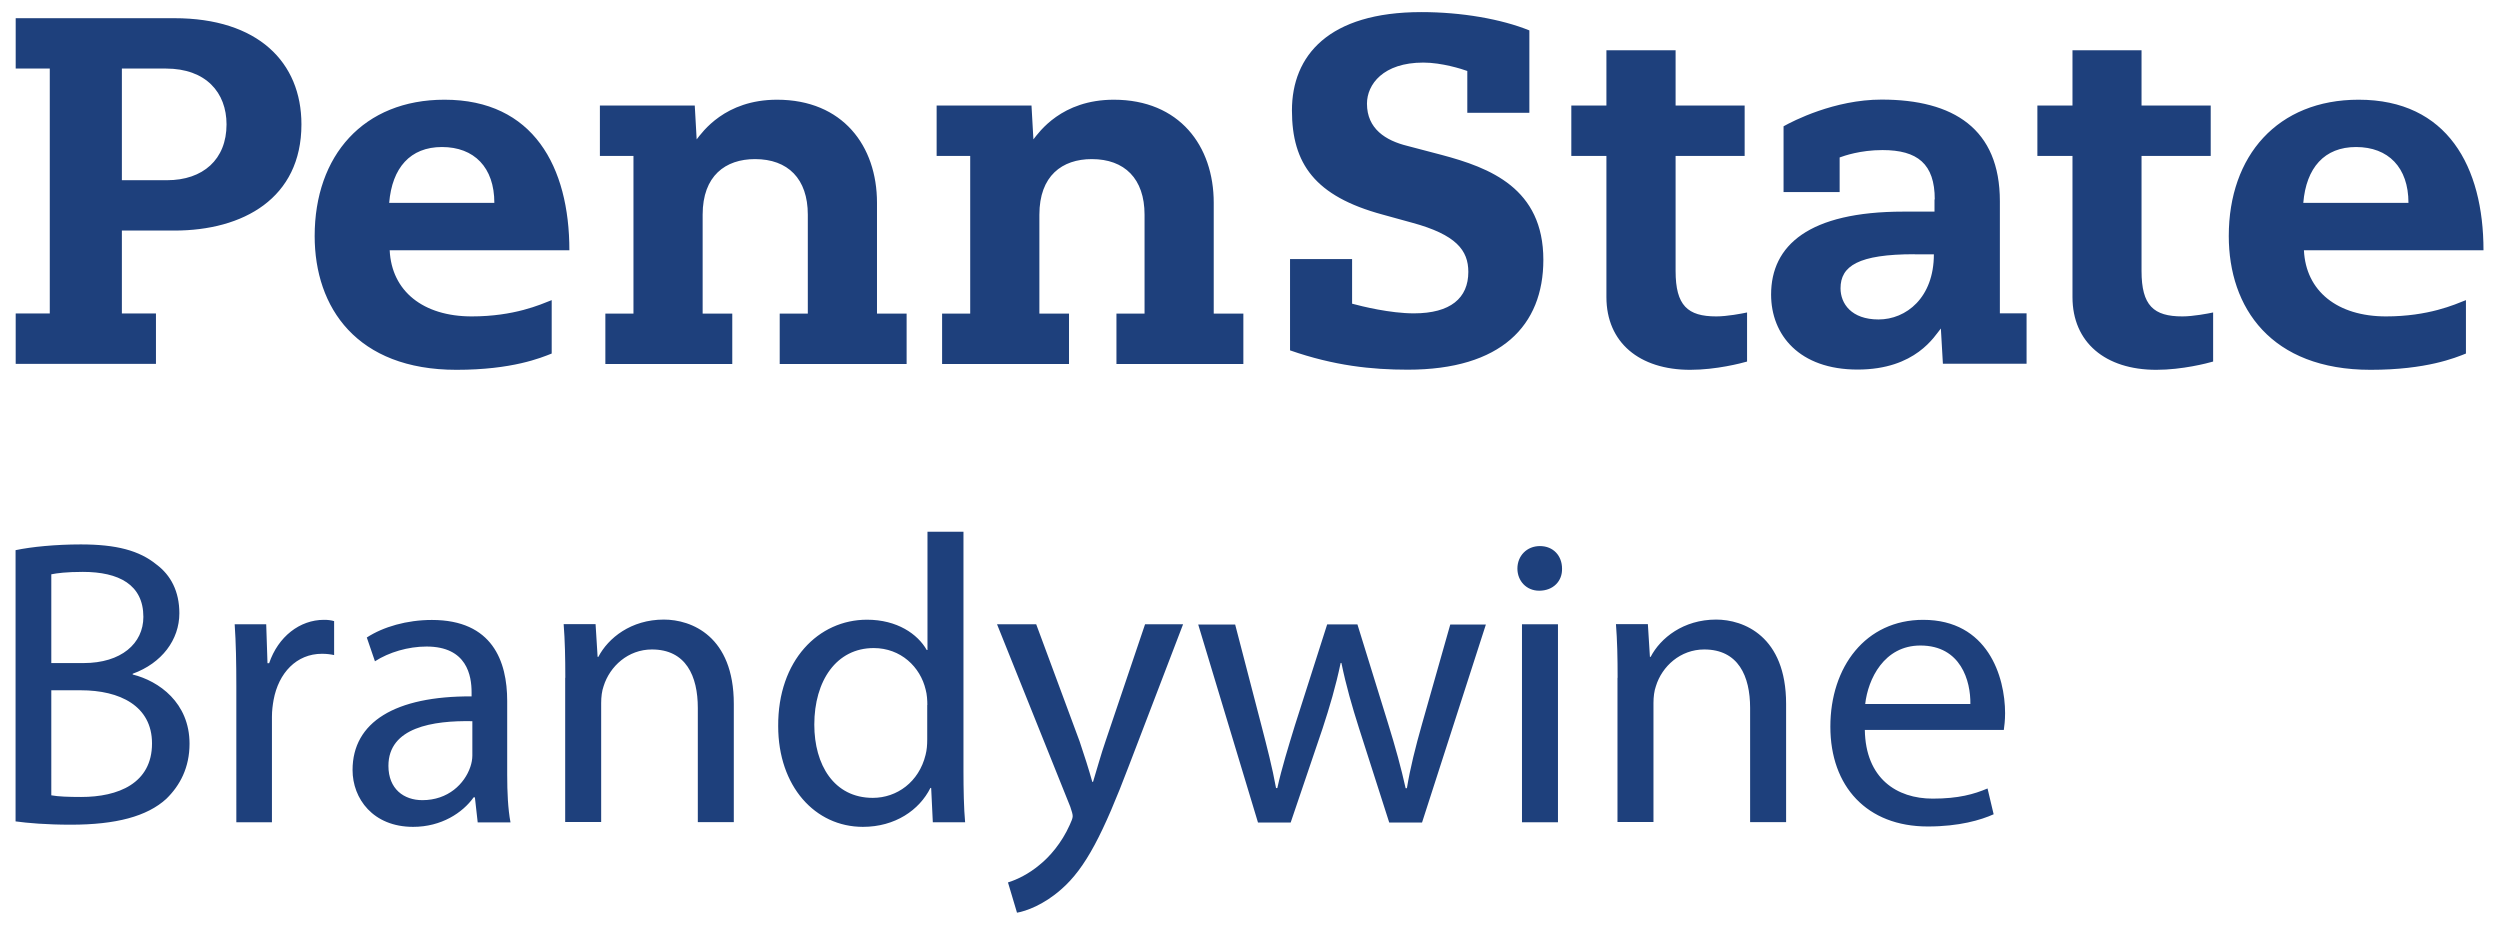 <?xml version="1.0" encoding="UTF-8" standalone="no"?>
<svg
   xmlns:dc="http://purl.org/dc/elements/1.1/"
   xmlns:cc="http://creativecommons.org/ns#"
   xmlns:rdf="http://www.w3.org/1999/02/22-rdf-syntax-ns#"
   xmlns:svg="http://www.w3.org/2000/svg"
   xmlns="http://www.w3.org/2000/svg"
   xmlns:sodipodi="http://sodipodi.sourceforge.net/DTD/sodipodi-0.dtd"
   xmlns:inkscape="http://www.inkscape.org/namespaces/inkscape"
   width="300"
   height="111"
   id="svg2999"
   version="1.1"
   inkscape:version="0.48.1 "
   sodipodi:docname="penn state brandywine textlogo.svg">
  <defs
     id="defs3009" />
  <sodipodi:namedview
     pagecolor="#ffffff"
     bordercolor="#666666"
     borderopacity="1"
     objecttolerance="10"
     gridtolerance="10"
     guidetolerance="10"
     inkscape:pageopacity="0"
     inkscape:pageshadow="2"
     inkscape:window-width="1366"
     inkscape:window-height="705"
     id="namedview3007"
     showgrid="false"
     inkscape:zoom="3.7107692"
     inkscape:cx="151.875"
     inkscape:cy="167.02488"
     inkscape:window-x="0"
     inkscape:window-y="0"
     inkscape:window-maximized="1"
     inkscape:current-layer="svg2999" />
  <g
     id="g3013"
     transform="matrix(1.526,0,0,1.526,-158.255,-13.213)">
    <path
       sodipodi:nodetypes="cccsssccccccccsssccscsccssscccscccsccssscccscccccccssccccccssscccccccccccccssccccccssscccccccccccccssccssccccccccccccssccssccccccsccccsscccccsssccccssccccssccssccccssccssccccccscsccscsccccssscccsssccsccccsccscsccscccsscssccsssccccsscsccccccssccsscscccccsccccscsccccccssscscccccccccccccccsccccccccccccccccccccccccccccssscccccccccccssccsscscccccsccssssccccscc"
       style="fill:#1e407c"
       inkscape:connector-curvature="0"
       id="path3005"
       d="m 107.62,14.05 -2.68,0 0,-3.96 12.48,0 c 6.56,0 9.99,3.45 9.99,8.35 0,5.82 -4.59,8.35 -9.99,8.35 l -4.13,0 0,6.52 2.68,0 0,3.96 -11.03,0 0,-3.96 2.68,0 z m 9.22,8.78 c 2.83,0 4.68,-1.63 4.68,-4.39 0,-2.5 -1.62,-4.39 -4.76,-4.39 l -3.47,0 0,8.78 z m 17.51,5.51 c 0.15,3.22 2.64,5.2 6.45,5.2 3.35,0 5.4,-0.93 6.29,-1.28 l 0,4.2 c -0.83,0.33 -3.09,1.28 -7.49,1.28 -7.84,0 -11.15,-4.89 -11.15,-10.52 0,-6.33 3.84,-10.72 10.21,-10.72 6.99,0 9.82,5.28 9.82,11.84 z m 8.23,-3.73 c 0,-2.79 -1.59,-4.39 -4.12,-4.39 -2.49,0 -3.92,1.63 -4.15,4.39 z m 142.3,3.73 c 0.15,3.22 2.64,5.2 6.45,5.2 3.35,0 5.4,-0.93 6.29,-1.28 l 0,4.2 c -0.83,0.33 -3.09,1.28 -7.5,1.28 -7.84,0 -11.15,-4.89 -11.15,-10.52 0,-6.33 3.85,-10.72 10.21,-10.72 6.99,0 9.82,5.28 9.82,11.84 z m 8.22,-3.73 c 0,-2.79 -1.59,-4.39 -4.12,-4.39 -2.49,0 -3.92,1.63 -4.15,4.39 z m -139.58,-3.69 -2.64,0 0,-3.96 7.46,0 0.15,2.66 c 0.44,-0.56 2.21,-3.12 6.32,-3.12 5.16,0 7.86,3.63 7.86,8.1 l 0,8.72 2.33,0 0,3.96 -9.98,0 0,-3.96 2.21,0 0,-7.78 c 0,-2.83 -1.57,-4.37 -4.15,-4.37 -2.33,0 -4.12,1.31 -4.12,4.37 l 0,7.78 2.33,0 0,3.96 -9.98,0 0,-3.96 2.21,0 0,-12.4 z m 26.48,0 -2.64,0 0,-3.96 7.46,0 0.15,2.66 c 0.44,-0.56 2.21,-3.12 6.32,-3.12 5.16,0 7.86,3.63 7.86,8.1 l 0,8.72 2.33,0 0,3.96 -9.98,0 0,-3.96 2.21,0 0,-7.78 c 0,-2.83 -1.57,-4.37 -4.15,-4.37 -2.33,0 -4.12,1.31 -4.12,4.37 l 0,7.78 2.33,0 0,3.96 -9.98,0 0,-3.96 2.21,0 z m 86.67,-8.31 5.44,0 0,4.35 5.44,0 0,3.96 -5.44,0 0,9.05 c 0,2.72 0.95,3.57 3.21,3.57 0.84,0 2,-0.22 2.42,-0.31 l 0,3.86 c -0.45,0.13 -2.42,0.65 -4.47,0.65 -4,0 -6.59,-2.15 -6.59,-5.72 l 0,-11.1 -2.76,0 0,-3.96 2.76,0 0,-4.35 z m -36.64,0 5.44,0 0,4.35 5.43,0 0,3.96 -5.43,0 0,9.05 c 0,2.72 0.95,3.57 3.2,3.57 0.85,0 2,-0.22 2.42,-0.31 l 0,3.86 c -0.45,0.13 -2.42,0.65 -4.47,0.65 -4,0 -6.59,-2.15 -6.59,-5.72 l 0,-11.1 -2.76,0 0,-3.96 2.76,0 z m 25.82,11.73 c 0,-2.8 -1.36,-3.88 -4.11,-3.88 -1.75,0 -3.01,0.45 -3.37,0.58 l 0,2.72 -4.41,0 0,-5.17 c 0.73,-0.41 3.99,-2.1 7.71,-2.1 5.66,0 9.3,2.3 9.3,7.99 l 0,8.82 2.1,0 0,3.96 -6.58,0 -0.16,-2.77 c -0.48,0.57 -1.96,3.23 -6.55,3.23 -4.58,0 -6.8,-2.72 -6.8,-5.9 0,-3.86 2.96,-6.52 10.41,-6.52 l 2.44,0 0,-0.96 z m -1.59,4.31 c -4.43,0 -5.82,0.93 -5.82,2.68 0,1.2 0.85,2.45 2.99,2.45 2.17,0 4.35,-1.71 4.35,-5.12 l -1.52,0 z M 219.09,14.24 c -0.41,-0.15 -2,-0.66 -3.46,-0.66 -3.16,0 -4.43,1.72 -4.43,3.23 0,1.98 1.47,2.9 3.17,3.32 l 2.7,0.71 c 3.8,1.01 8,2.62 8,8.25 0,5.17 -3.32,8.64 -10.66,8.64 -2.84,0 -5.79,-0.31 -9.26,-1.52 l 0,-7.18 4.88,0 0,3.51 c 0.78,0.21 2.99,0.76 4.86,0.76 2.88,0 4.28,-1.2 4.28,-3.26 0,-1.7 -0.96,-2.93 -4.43,-3.87 l -2.32,-0.64 c -5.31,-1.44 -7.12,-3.99 -7.12,-8.19 0,-4.31 2.88,-7.73 10.18,-7.73 3.14,0 6.27,0.54 8.49,1.44 l 0,6.48 -4.88,0 0,-3.29 z M 104.94,51.92 c 1.22,-0.26 3.15,-0.45 5.12,-0.45 2.8,0 4.6,0.48 5.95,1.58 1.13,0.84 1.8,2.12 1.8,3.83 0,2.09 -1.38,3.93 -3.67,4.76 l 0,0.06 c 2.06,0.51 4.47,2.22 4.47,5.44 0,1.87 -0.74,3.28 -1.83,4.34 -1.51,1.38 -3.96,2.03 -7.5,2.03 -1.93,0 -3.41,-0.13 -4.35,-0.26 l 0,-21.33 z m 2.8,8.88 2.54,0 c 2.96,0 4.7,-1.54 4.7,-3.63 0,-2.54 -1.93,-3.54 -4.76,-3.54 -1.29,0 -2.03,0.1 -2.48,0.19 z m 0,10.4 c 0.55,0.1 1.35,0.13 2.35,0.13 2.9,0 5.57,-1.06 5.57,-4.21 0,-2.96 -2.54,-4.18 -5.6,-4.18 l -2.32,0 z m 14.55,-8.59 c 0,-1.83 -0.03,-3.41 -0.13,-4.86 l 2.48,0 0.1,3.06 0.13,0 c 0.71,-2.09 2.41,-3.41 4.31,-3.41 0.32,0 0.55,0.03 0.8,0.1 l 0,2.67 c -0.29,-0.06 -0.58,-0.1 -0.96,-0.1 -2,0 -3.41,1.51 -3.8,3.63 -0.07,0.39 -0.13,0.84 -0.13,1.32 l 0,8.3 -2.8,0 z m 18.98,10.71 -0.22,-1.96 -0.1,0 c -0.87,1.22 -2.54,2.32 -4.76,2.32 -3.15,0 -4.76,-2.22 -4.76,-4.47 0,-3.77 3.35,-5.82 9.36,-5.79 l 0,-0.32 c 0,-1.29 -0.35,-3.6 -3.54,-3.6 -1.45,0 -2.96,0.45 -4.06,1.16 l -0.64,-1.87 c 1.29,-0.84 3.15,-1.38 5.12,-1.38 4.76,0 5.92,3.25 5.92,6.37 l 0,5.82 c 0,1.35 0.06,2.67 0.26,3.73 l -2.58,0 z m -0.42,-7.95 c -3.09,-0.06 -6.6,0.48 -6.6,3.51 0,1.83 1.22,2.7 2.67,2.7 2.03,0 3.32,-1.29 3.77,-2.61 0.1,-0.29 0.16,-0.61 0.16,-0.9 z m 7.31,-3.41 c 0,-1.61 -0.03,-2.93 -0.13,-4.22 l 2.51,0 0.16,2.57 0.06,0 c 0.77,-1.48 2.57,-2.93 5.15,-2.93 2.16,0 5.5,1.29 5.5,6.63 l 0,9.3 -2.83,0 0,-8.98 c 0,-2.51 -0.93,-4.6 -3.61,-4.6 -1.87,0 -3.31,1.32 -3.8,2.89 -0.13,0.36 -0.19,0.84 -0.19,1.32 l 0,9.36 -2.83,0 0,-11.34 z m 31.31,-11.49 0,18.83 c 0,1.38 0.03,2.96 0.13,4.02 l -2.54,0 -0.13,-2.7 -0.06,0 c -0.87,1.74 -2.77,3.06 -5.31,3.06 -3.76,0 -6.66,-3.19 -6.66,-7.92 -0.03,-5.18 3.18,-8.37 6.98,-8.37 2.38,0 3.99,1.13 4.7,2.38 l 0.06,0 0,-9.3 z m -2.84,13.62 c 0,-0.35 -0.03,-0.84 -0.13,-1.19 -0.42,-1.8 -1.96,-3.28 -4.09,-3.28 -2.93,0 -4.67,2.57 -4.67,6.02 0,3.15 1.54,5.76 4.6,5.76 1.9,0 3.63,-1.25 4.15,-3.38 0.1,-0.39 0.13,-0.77 0.13,-1.22 l 0,-2.71 z m 8.56,-6.34 3.41,9.2 c 0.35,1.03 0.74,2.25 1,3.19 l 0.06,0 c 0.29,-0.93 0.61,-2.13 1,-3.25 l 3.09,-9.14 2.99,0 -4.25,11.1 c -2.03,5.34 -3.41,8.08 -5.34,9.75 -1.38,1.22 -2.77,1.71 -3.47,1.83 l -0.71,-2.38 c 0.71,-0.22 1.64,-0.67 2.48,-1.38 0.77,-0.61 1.74,-1.71 2.38,-3.15 0.13,-0.29 0.23,-0.51 0.23,-0.68 0,-0.16 -0.07,-0.38 -0.19,-0.74 l -5.76,-14.35 z m 15.64,0 2.06,7.92 c 0.45,1.74 0.87,3.35 1.16,4.96 l 0.1,0 c 0.35,-1.58 0.87,-3.25 1.38,-4.92 l 2.54,-7.95 2.38,0 2.41,7.79 c 0.58,1.87 1.03,3.51 1.38,5.09 l 0.1,0 c 0.26,-1.58 0.67,-3.22 1.19,-5.05 l 2.22,-7.82 2.8,0 -5.02,15.57 -2.58,0 -2.38,-7.43 c -0.55,-1.74 -1,-3.28 -1.38,-5.12 l -0.06,0 c -0.39,1.87 -0.87,3.47 -1.42,5.15 l -2.51,7.4 -2.57,0 -4.7,-15.57 2.9,0 z m 25.71,-4.38 c 0.03,0.97 -0.68,1.74 -1.8,1.74 -1,0 -1.71,-0.77 -1.71,-1.74 0,-1 0.74,-1.77 1.77,-1.77 1.06,0 1.74,0.77 1.74,1.77 z m -3.15,4.38 2.83,0 0,15.57 -2.83,0 z m 7.52,4.21 c 0,-1.61 -0.03,-2.93 -0.13,-4.22 l 2.51,0 0.16,2.57 0.06,0 c 0.77,-1.48 2.57,-2.93 5.15,-2.93 2.15,0 5.5,1.29 5.5,6.63 l 0,9.3 -2.83,0 0,-8.98 c 0,-2.51 -0.93,-4.6 -3.61,-4.6 -1.87,0 -3.32,1.32 -3.8,2.89 -0.13,0.36 -0.19,0.84 -0.19,1.32 l 0,9.36 -2.83,0 0,-11.34 z m 19.44,4.09 c 0.06,3.83 2.51,5.41 5.34,5.41 2.03,0 3.25,-0.35 4.31,-0.8 l 0.48,2.03 c -1,0.45 -2.7,0.96 -5.18,0.96 -4.79,0 -7.66,-3.15 -7.66,-7.85 0,-4.7 2.77,-8.4 7.3,-8.4 5.08,0 6.44,4.47 6.44,7.34 0,0.58 -0.06,1.03 -0.1,1.32 l -10.93,0 z m 8.3,-2.03 c 0.03,-1.8 -0.74,-4.6 -3.93,-4.6 -2.86,0 -4.12,2.64 -4.34,4.6 z" />
  </g>
</svg>
